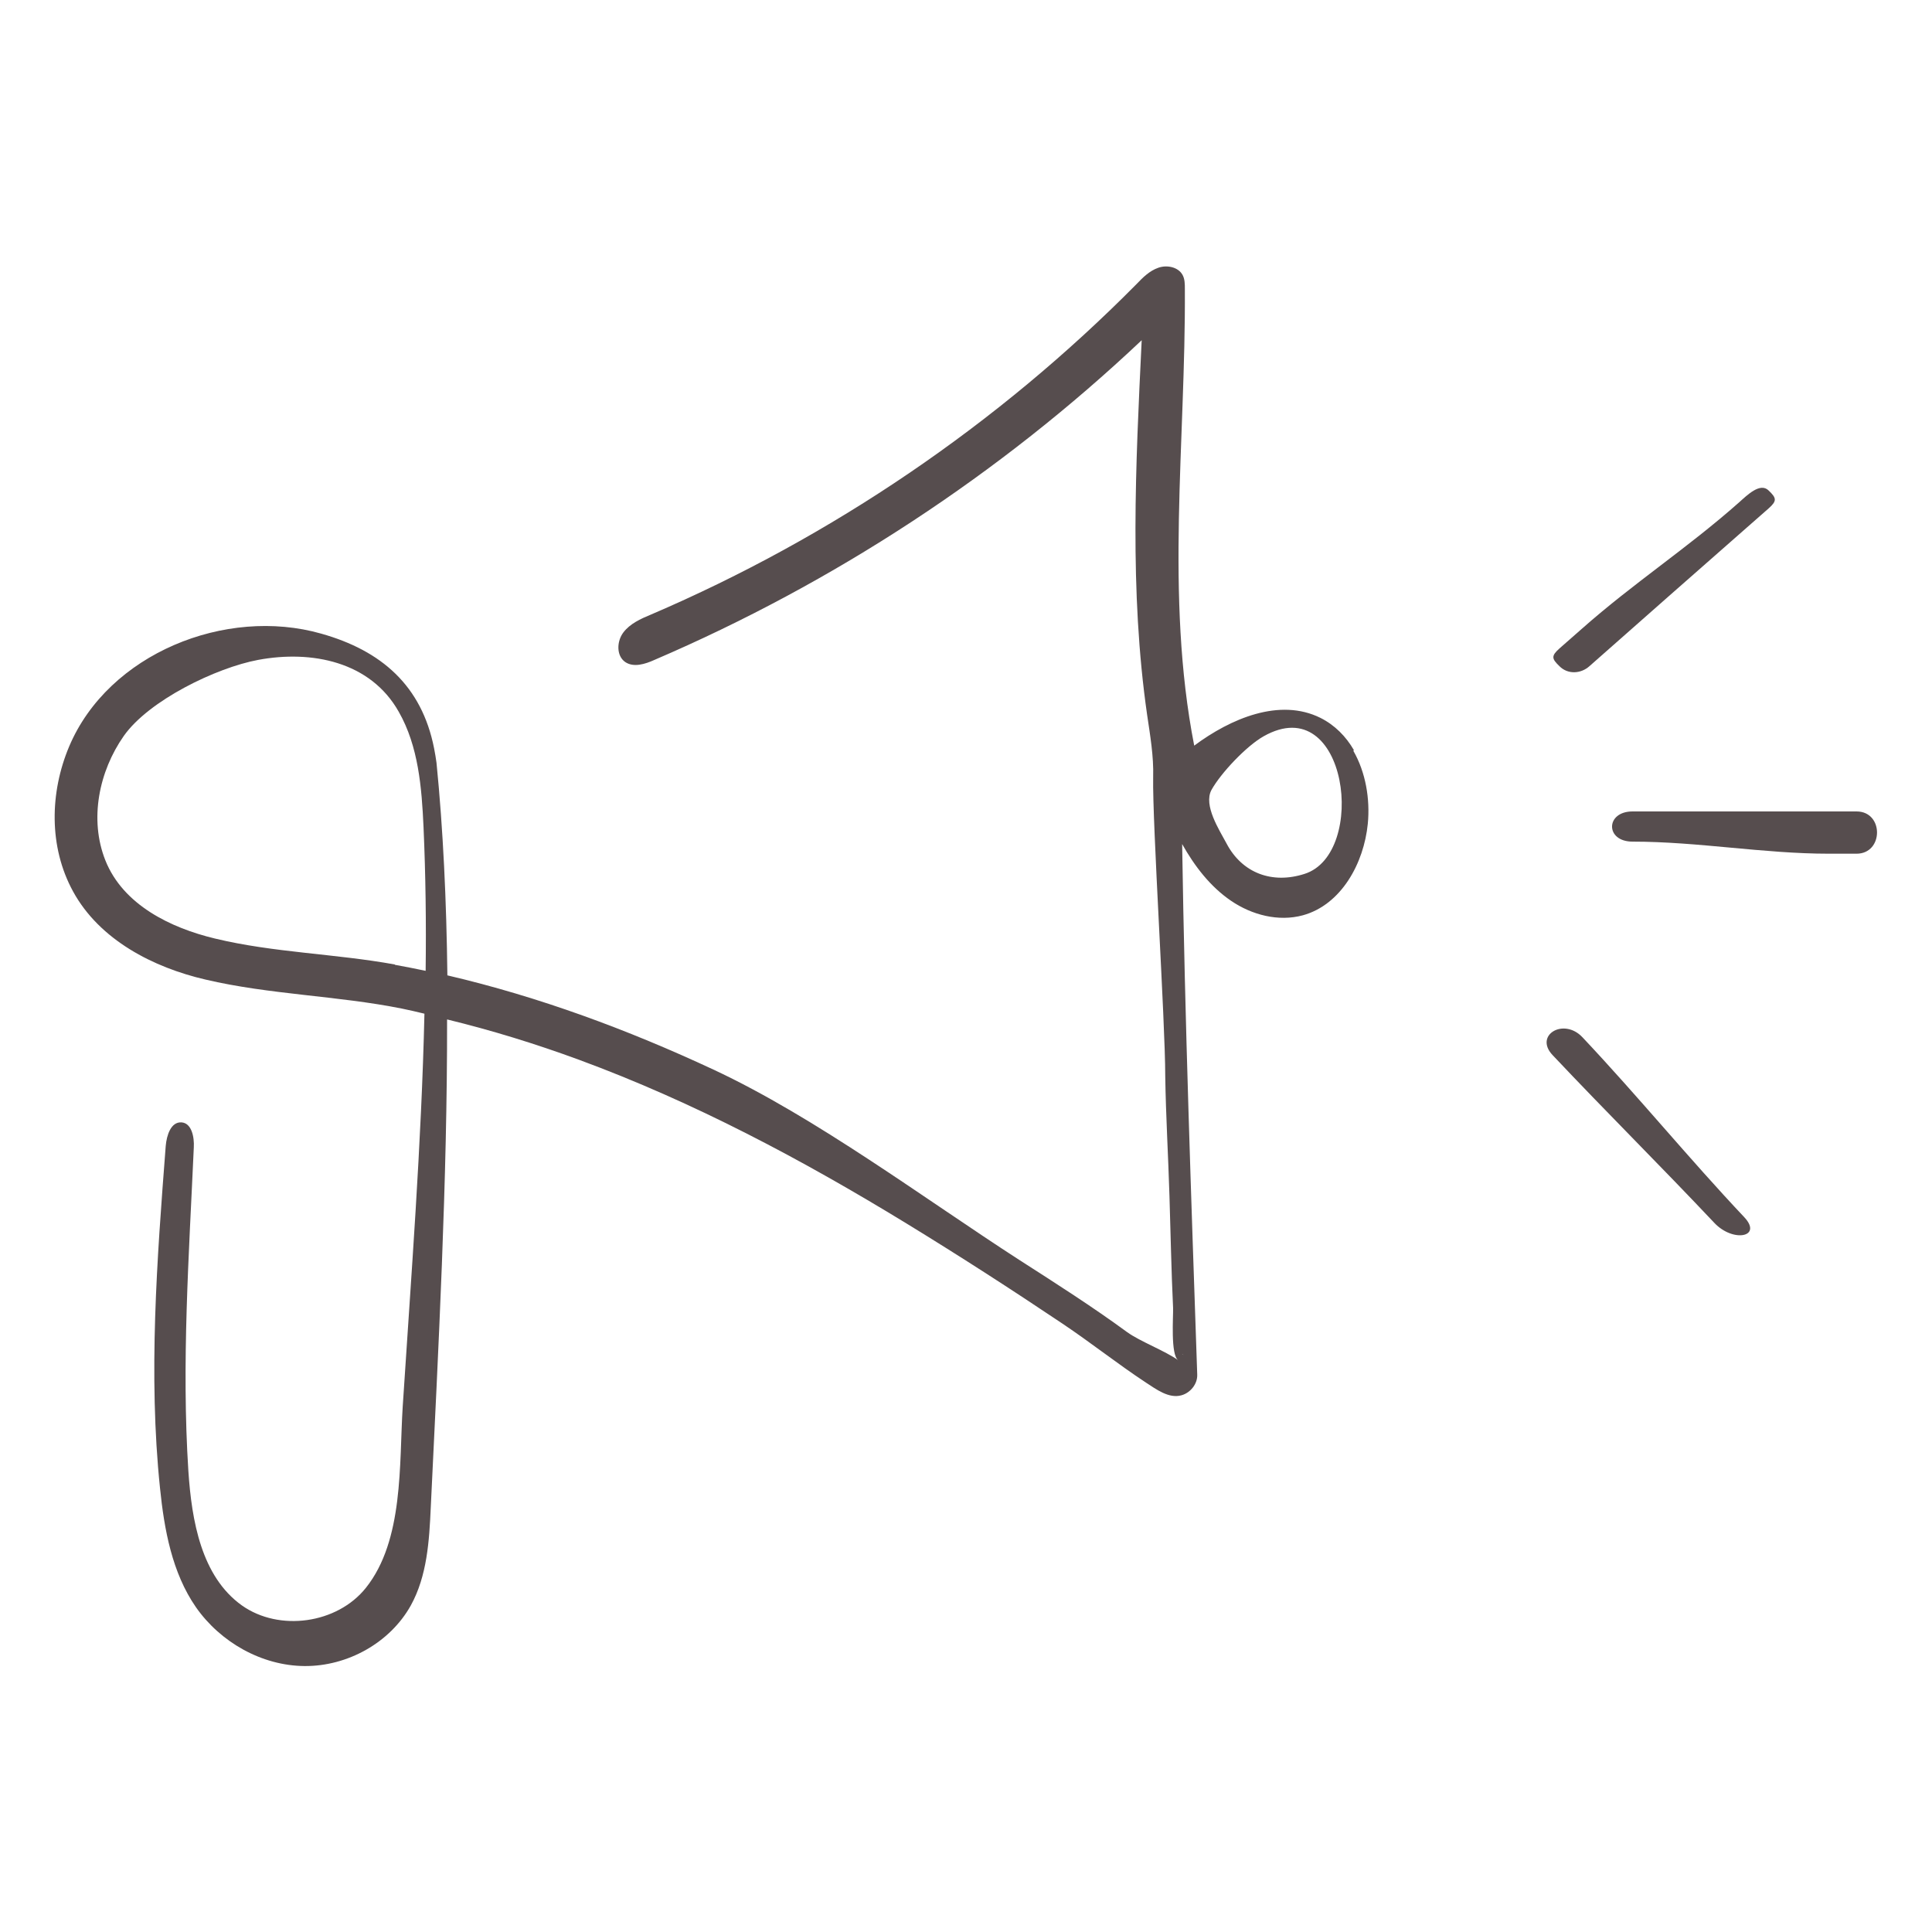 <?xml version="1.0" encoding="UTF-8"?> <svg xmlns="http://www.w3.org/2000/svg" id="Capa_1" version="1.1" viewBox="0 0 64 64"><defs><style> .st0 { fill: #564d4e; } </style></defs><path class="st0" d="M44.85,24.85c-.26-.45-.63-.83-1.11-1.07-1.35-.67-2.97.02-4.18.92-.97-4.96-.28-10.08-.31-15.13,0-.16,0-.33-.08-.47-.15-.26-.52-.33-.8-.23-.29.1-.51.32-.72.54-4.59,4.64-10.09,8.38-16.09,10.95-.34.14-.69.3-.91.59-.22.29-.24.77.06.98.28.19.66.07.97-.07,5.94-2.55,11.44-6.15,16.14-10.59-.2,4.14-.41,8.31.18,12.41.1.68.22,1.37.2,2.06-.03,1.49.4,8.11.4,9.9.02,1.33.1,2.65.14,3.98.04,1.24.06,2.47.12,3.71.01.27-.09,1.55.17,1.73-.43-.31-1.26-.62-1.69-.93-1.16-.85-2.37-1.62-3.57-2.39-3.13-2.02-6.75-4.73-10.14-6.31-2.83-1.32-5.77-2.41-8.81-3.12-.03-2.46-.14-4.83-.36-7.04-.02-.16-.05-.32-.08-.48-.41-2.08-1.75-3.24-3.74-3.8-3.16-.9-7.05.66-8.35,3.74-.64,1.52-.68,3.32.13,4.8.88,1.61,2.66,2.52,4.39,2.92,2.13.5,4.35.53,6.5.96.25.05.5.11.75.17-.1,4.35-.44,8.7-.72,13.02-.12,1.9.04,4.42-1.22,6-.95,1.19-2.87,1.46-4.11.58-1.34-.96-1.66-2.8-1.77-4.45-.23-3.57.02-7.15.18-10.72.02-.34-.07-.81-.41-.83-.35-.02-.49.43-.52.78-.29,3.77-.58,7.57-.19,11.33.14,1.38.4,2.81,1.19,3.95.81,1.16,2.18,1.94,3.6,1.95,1.42.01,2.83-.77,3.52-2.01.54-.98.61-2.14.66-3.25.25-5.21.55-10.84.54-16.16,1.48.36,2.94.81,4.38,1.34,3.8,1.4,7.39,3.31,10.84,5.42,1.75,1.07,3.47,2.18,5.17,3.32.94.63,1.82,1.33,2.76,1.95.34.22.76.54,1.18.42.29-.08.53-.37.52-.68-.2-5.86-.41-11.72-.5-17.58.41.73.93,1.41,1.62,1.88.69.47,1.57.7,2.38.48,1.27-.35,2.02-1.72,2.15-3.03.08-.82-.07-1.71-.48-2.42ZM13.08,31.95c-1.98-.36-4.01-.39-5.96-.86-1.46-.35-3.04-1.11-3.63-2.59-.54-1.36-.21-2.95.61-4.12.83-1.18,3.06-2.26,4.45-2.52,1.77-.33,3.72.05,4.66,1.72.65,1.14.76,2.5.82,3.82.07,1.58.09,3.17.07,4.76-.34-.07-.68-.14-1.02-.2ZM39.16,44.86s.03.01.04.02c-.01,0-.03-.01-.04-.02ZM43.21,28.95c-1.06.34-2.06-.02-2.58-1.01-.24-.45-.77-1.26-.5-1.77.31-.56,1.16-1.46,1.73-1.78,2.78-1.57,3.46,3.9,1.35,4.56Z"></path><path class="st0" d="M52.65,22.07c1.73-1.53,3.47-3.06,5.2-4.58.25-.22.49-.43.74-.65.28-.25.26-.34,0-.59-.28-.28-.71.15-.99.4-1.73,1.53-3.47,2.65-5.2,4.18-.25.22-.49.43-.74.65-.28.25-.26.34,0,.59.28.28.71.25.99,0h0Z"></path><path class="st0" d="M54.08,27.88c2.17,0,4.34.4,6.5.4h.92c.9,0,.91-1.4,0-1.4h-7.42c-.9,0-.91,1,0,1h0Z"></path><path class="st0" d="M51.43,34.95c1.84,1.95,3.53,3.62,5.36,5.56.62.66,1.61.47.99-.19-1.84-1.95-3.53-4.02-5.36-5.96-.62-.66-1.61-.07-.99.59h0Z"></path></svg> 